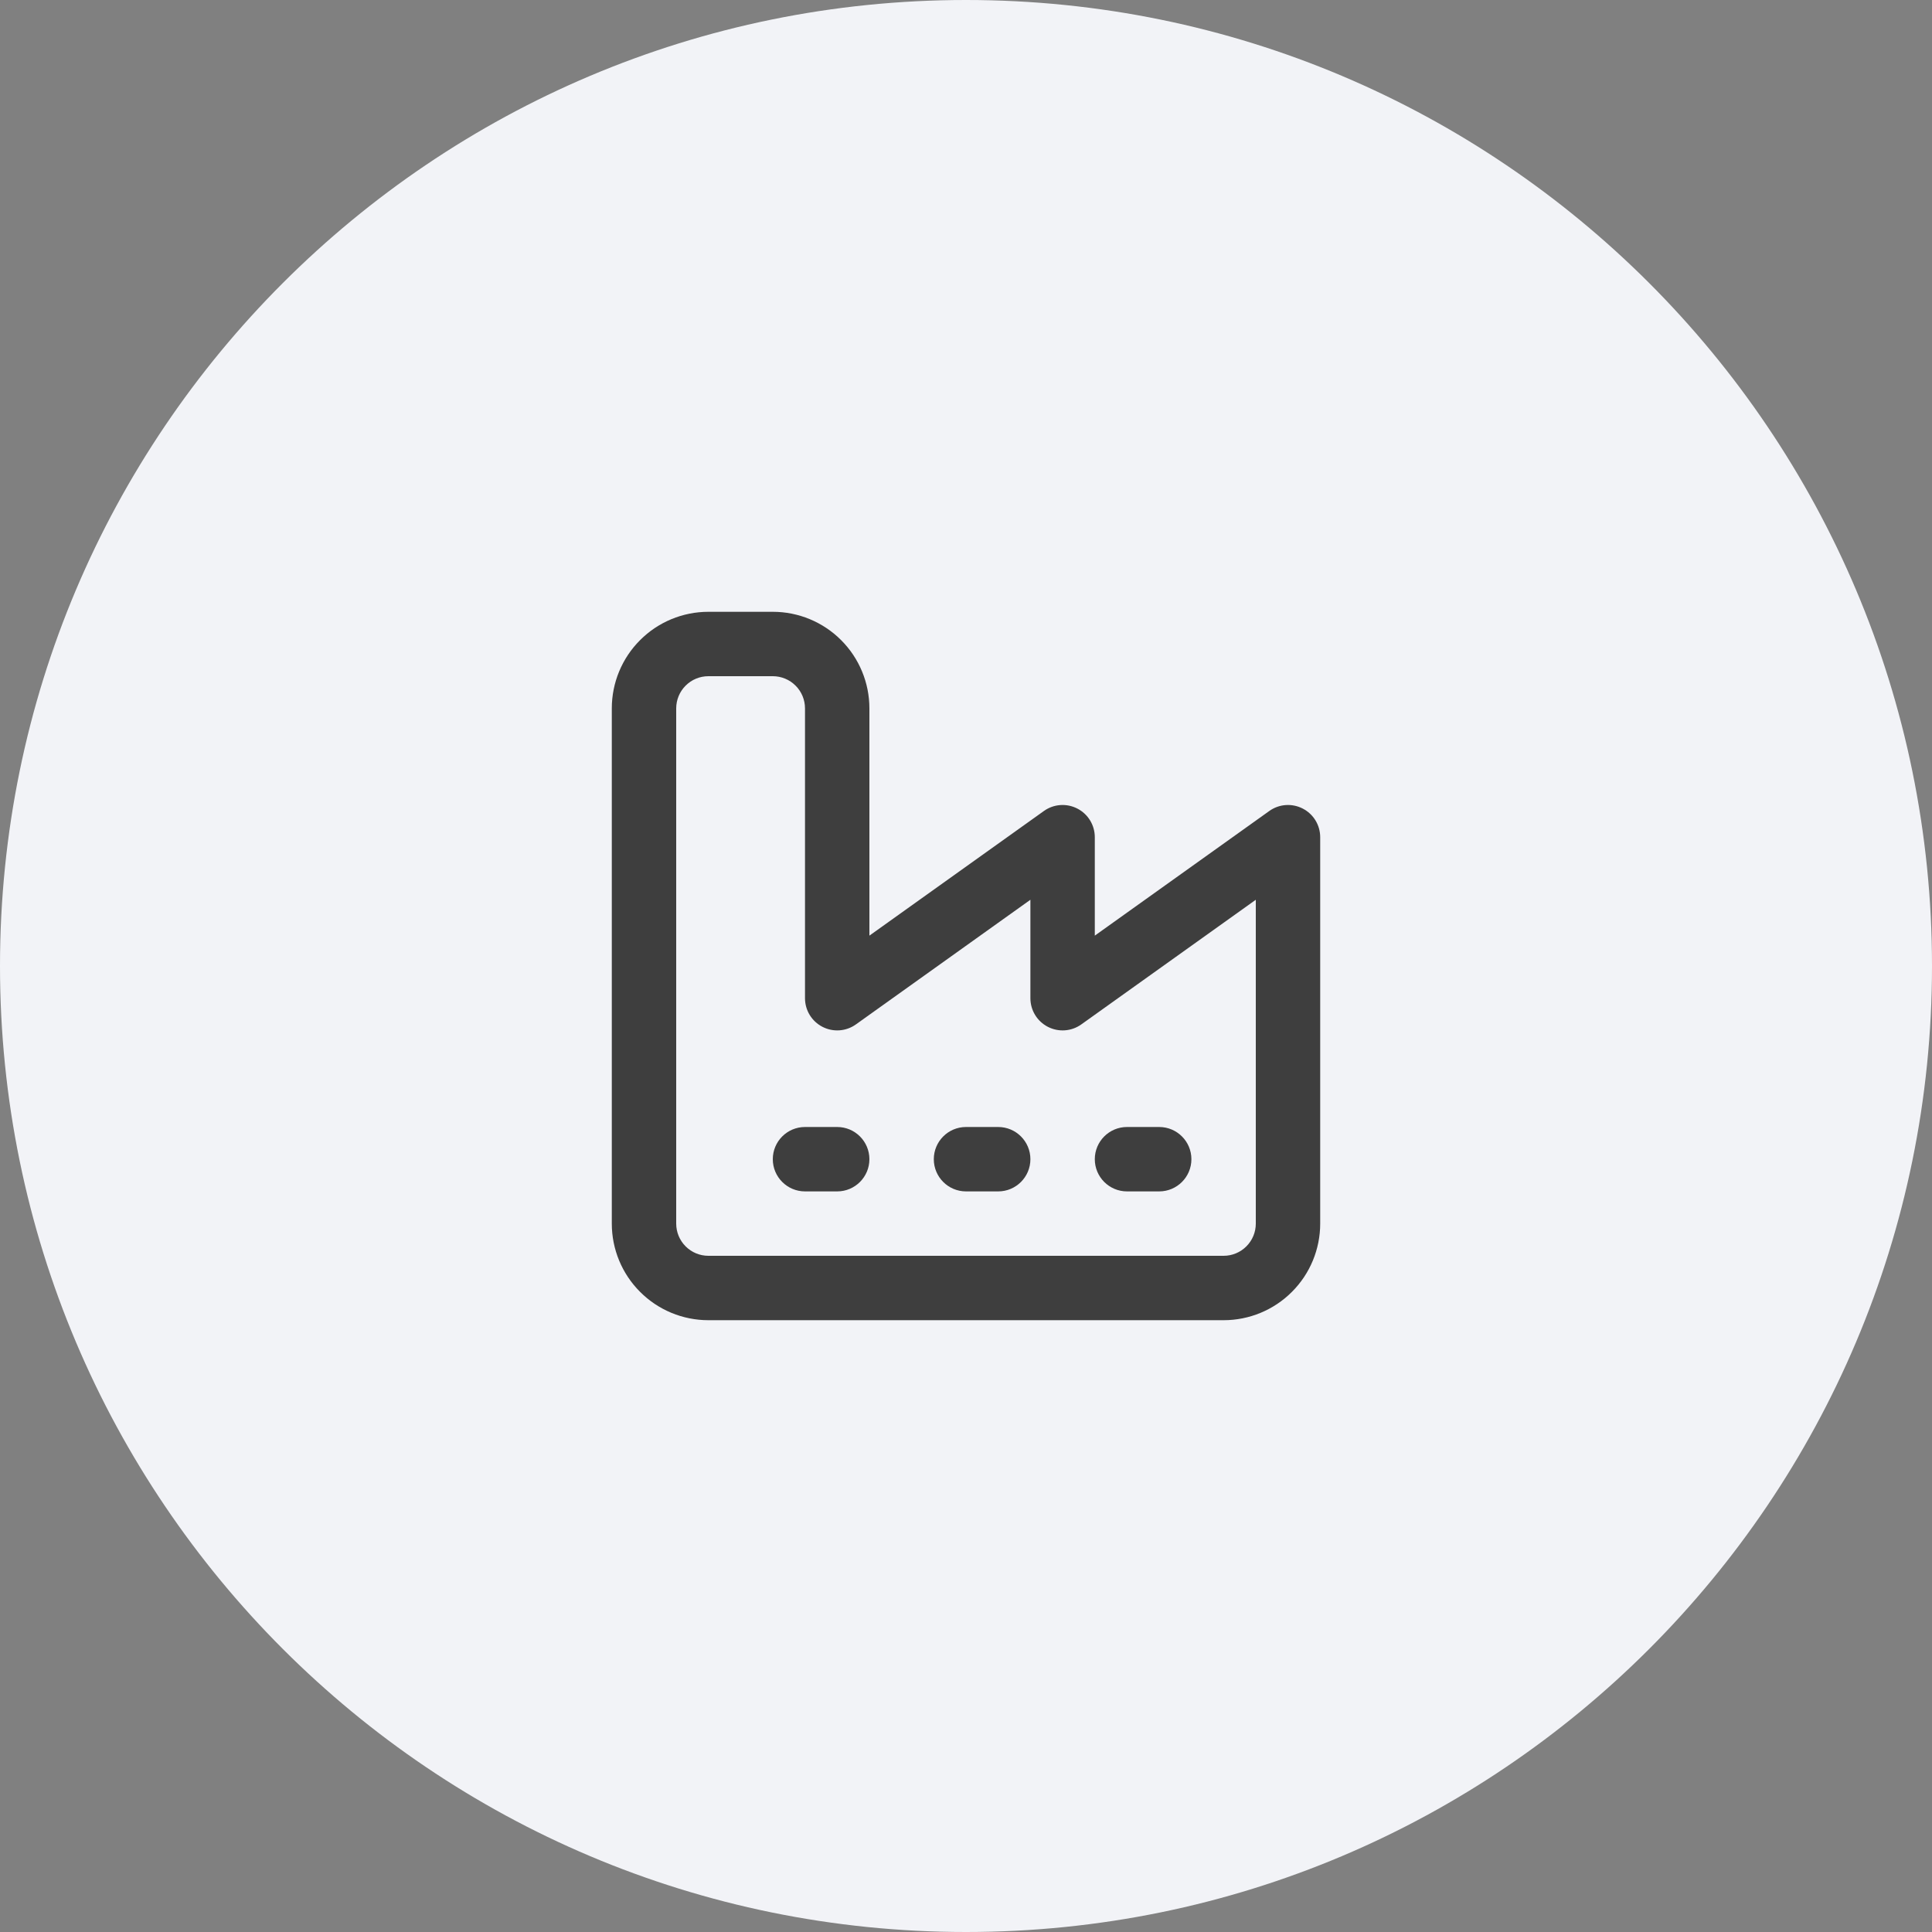 <?xml version="1.0" encoding="UTF-8"?> <svg xmlns="http://www.w3.org/2000/svg" width="60" height="60" viewBox="0 0 60 60" fill="none"><rect x="0" y="0" width="60" height="60" fill="#808080" stroke="none"/><path d="M60 30C60 46.569 46.569 60 30 60C13.431 60 0 46.569 0 30C0 13.431 13.431 0 30 0C46.569 0 60 13.431 60 30Z" fill="#F2F3F7"></path><path fill-rule="evenodd" clip-rule="evenodd" d="M19.879 19.879C20.441 19.316 21.204 19 22 19H24C24.796 19 25.559 19.316 26.121 19.879C26.684 20.441 27 21.204 27 22V29.057L32.419 25.186C32.724 24.968 33.124 24.939 33.458 25.111C33.791 25.282 34 25.625 34 26V29.057L39.419 25.186C39.724 24.968 40.124 24.939 40.458 25.111C40.791 25.282 41 25.625 41 26V38C41 38.796 40.684 39.559 40.121 40.121C39.559 40.684 38.796 41 38 41H22C21.204 41 20.441 40.684 19.879 40.121C19.316 39.559 19 38.796 19 38V22C19 21.204 19.316 20.441 19.879 19.879ZM22 21C21.735 21 21.48 21.105 21.293 21.293C21.105 21.48 21 21.735 21 22V38C21 38.265 21.105 38.52 21.293 38.707C21.48 38.895 21.735 39 22 39H38C38.265 39 38.52 38.895 38.707 38.707C38.895 38.52 39 38.265 39 38V27.943L33.581 31.814C33.276 32.032 32.876 32.061 32.542 31.889C32.209 31.718 32 31.375 32 31V27.943L26.581 31.814C26.276 32.032 25.875 32.061 25.542 31.889C25.209 31.718 25 31.375 25 31V22C25 21.735 24.895 21.48 24.707 21.293C24.52 21.105 24.265 21 24 21H22ZM24 36C24 35.448 24.448 35 25 35H26C26.552 35 27 35.448 27 36C27 36.552 26.552 37 26 37H25C24.448 37 24 36.552 24 36ZM29 36C29 35.448 29.448 35 30 35H31C31.552 35 32 35.448 32 36C32 36.552 31.552 37 31 37H30C29.448 37 29 36.552 29 36ZM34 36C34 35.448 34.448 35 35 35H36C36.552 35 37 35.448 37 36C37 36.552 36.552 37 36 37H35C34.448 37 34 36.552 34 36Z" fill="#3E3E3E"></path></svg> 